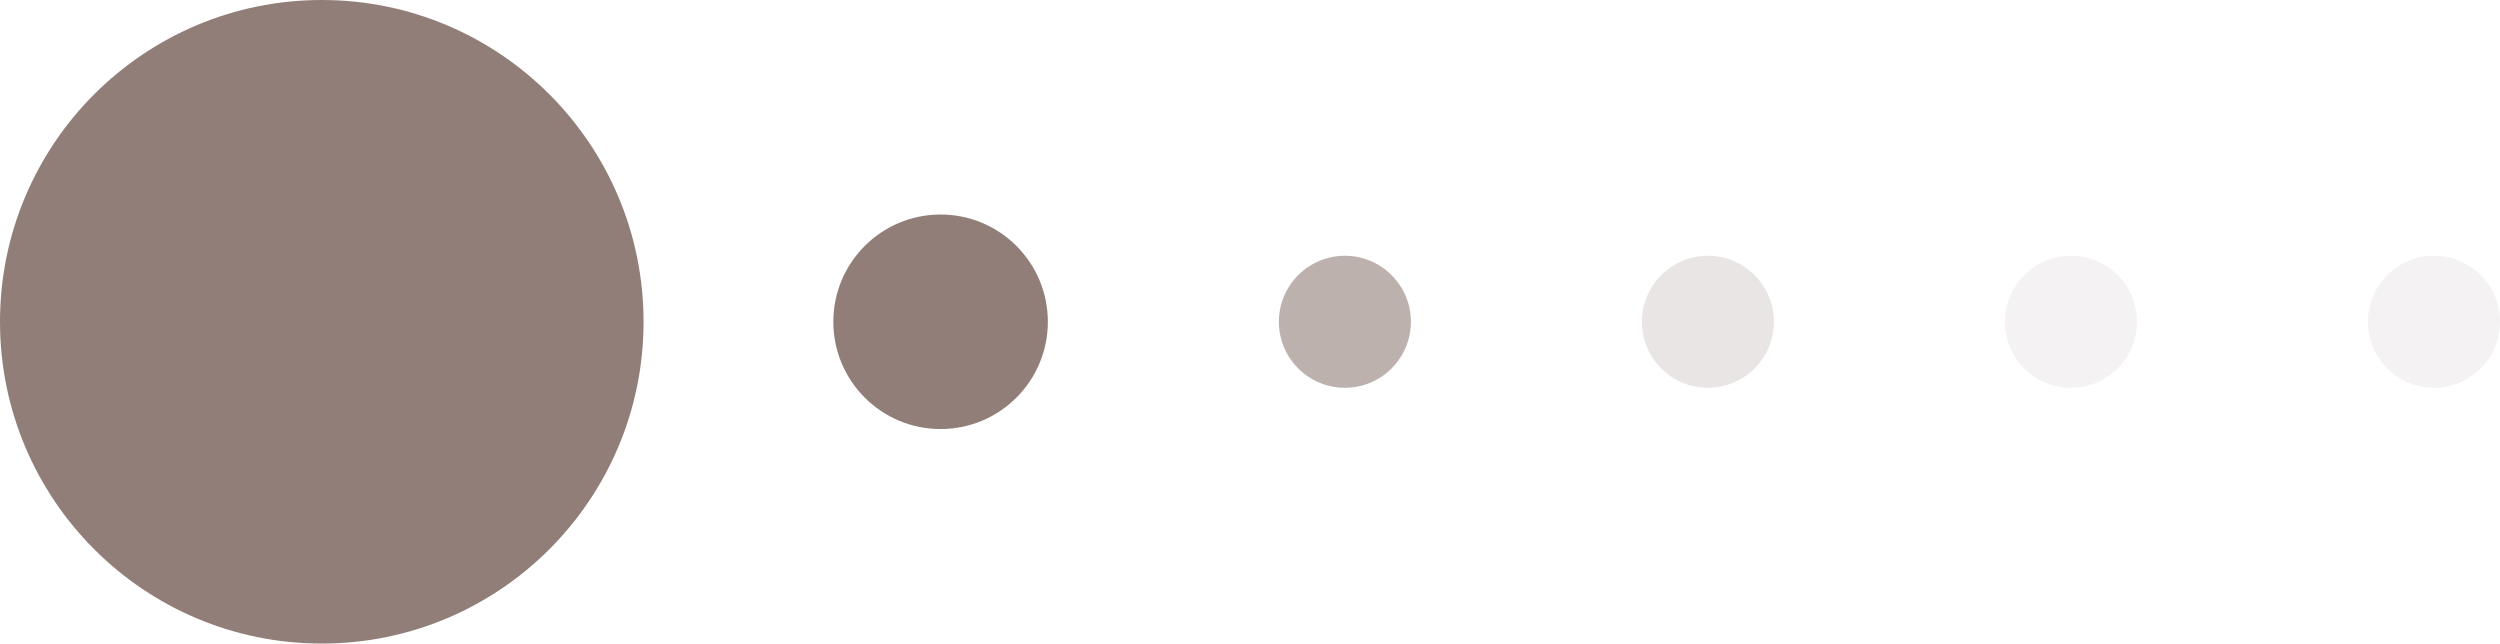 <svg width="303" height="78" viewBox="0 0 303 78" fill="none" xmlns="http://www.w3.org/2000/svg">
<circle cx="39" cy="39" r="39" fill="#927E79"/>
<circle cx="114" cy="39" r="13" fill="#927E79"/>
<circle cx="163" cy="39" r="8" fill="#927E79" fill-opacity="0.6"/>
<circle cx="207" cy="39" r="8" fill="#927E79" fill-opacity="0.2"/>
<circle cx="251" cy="39" r="8" fill="#927E79" fill-opacity="0.1"/>
<circle cx="295" cy="39" r="8" fill="#927E79" fill-opacity="0.1"/>
</svg>
